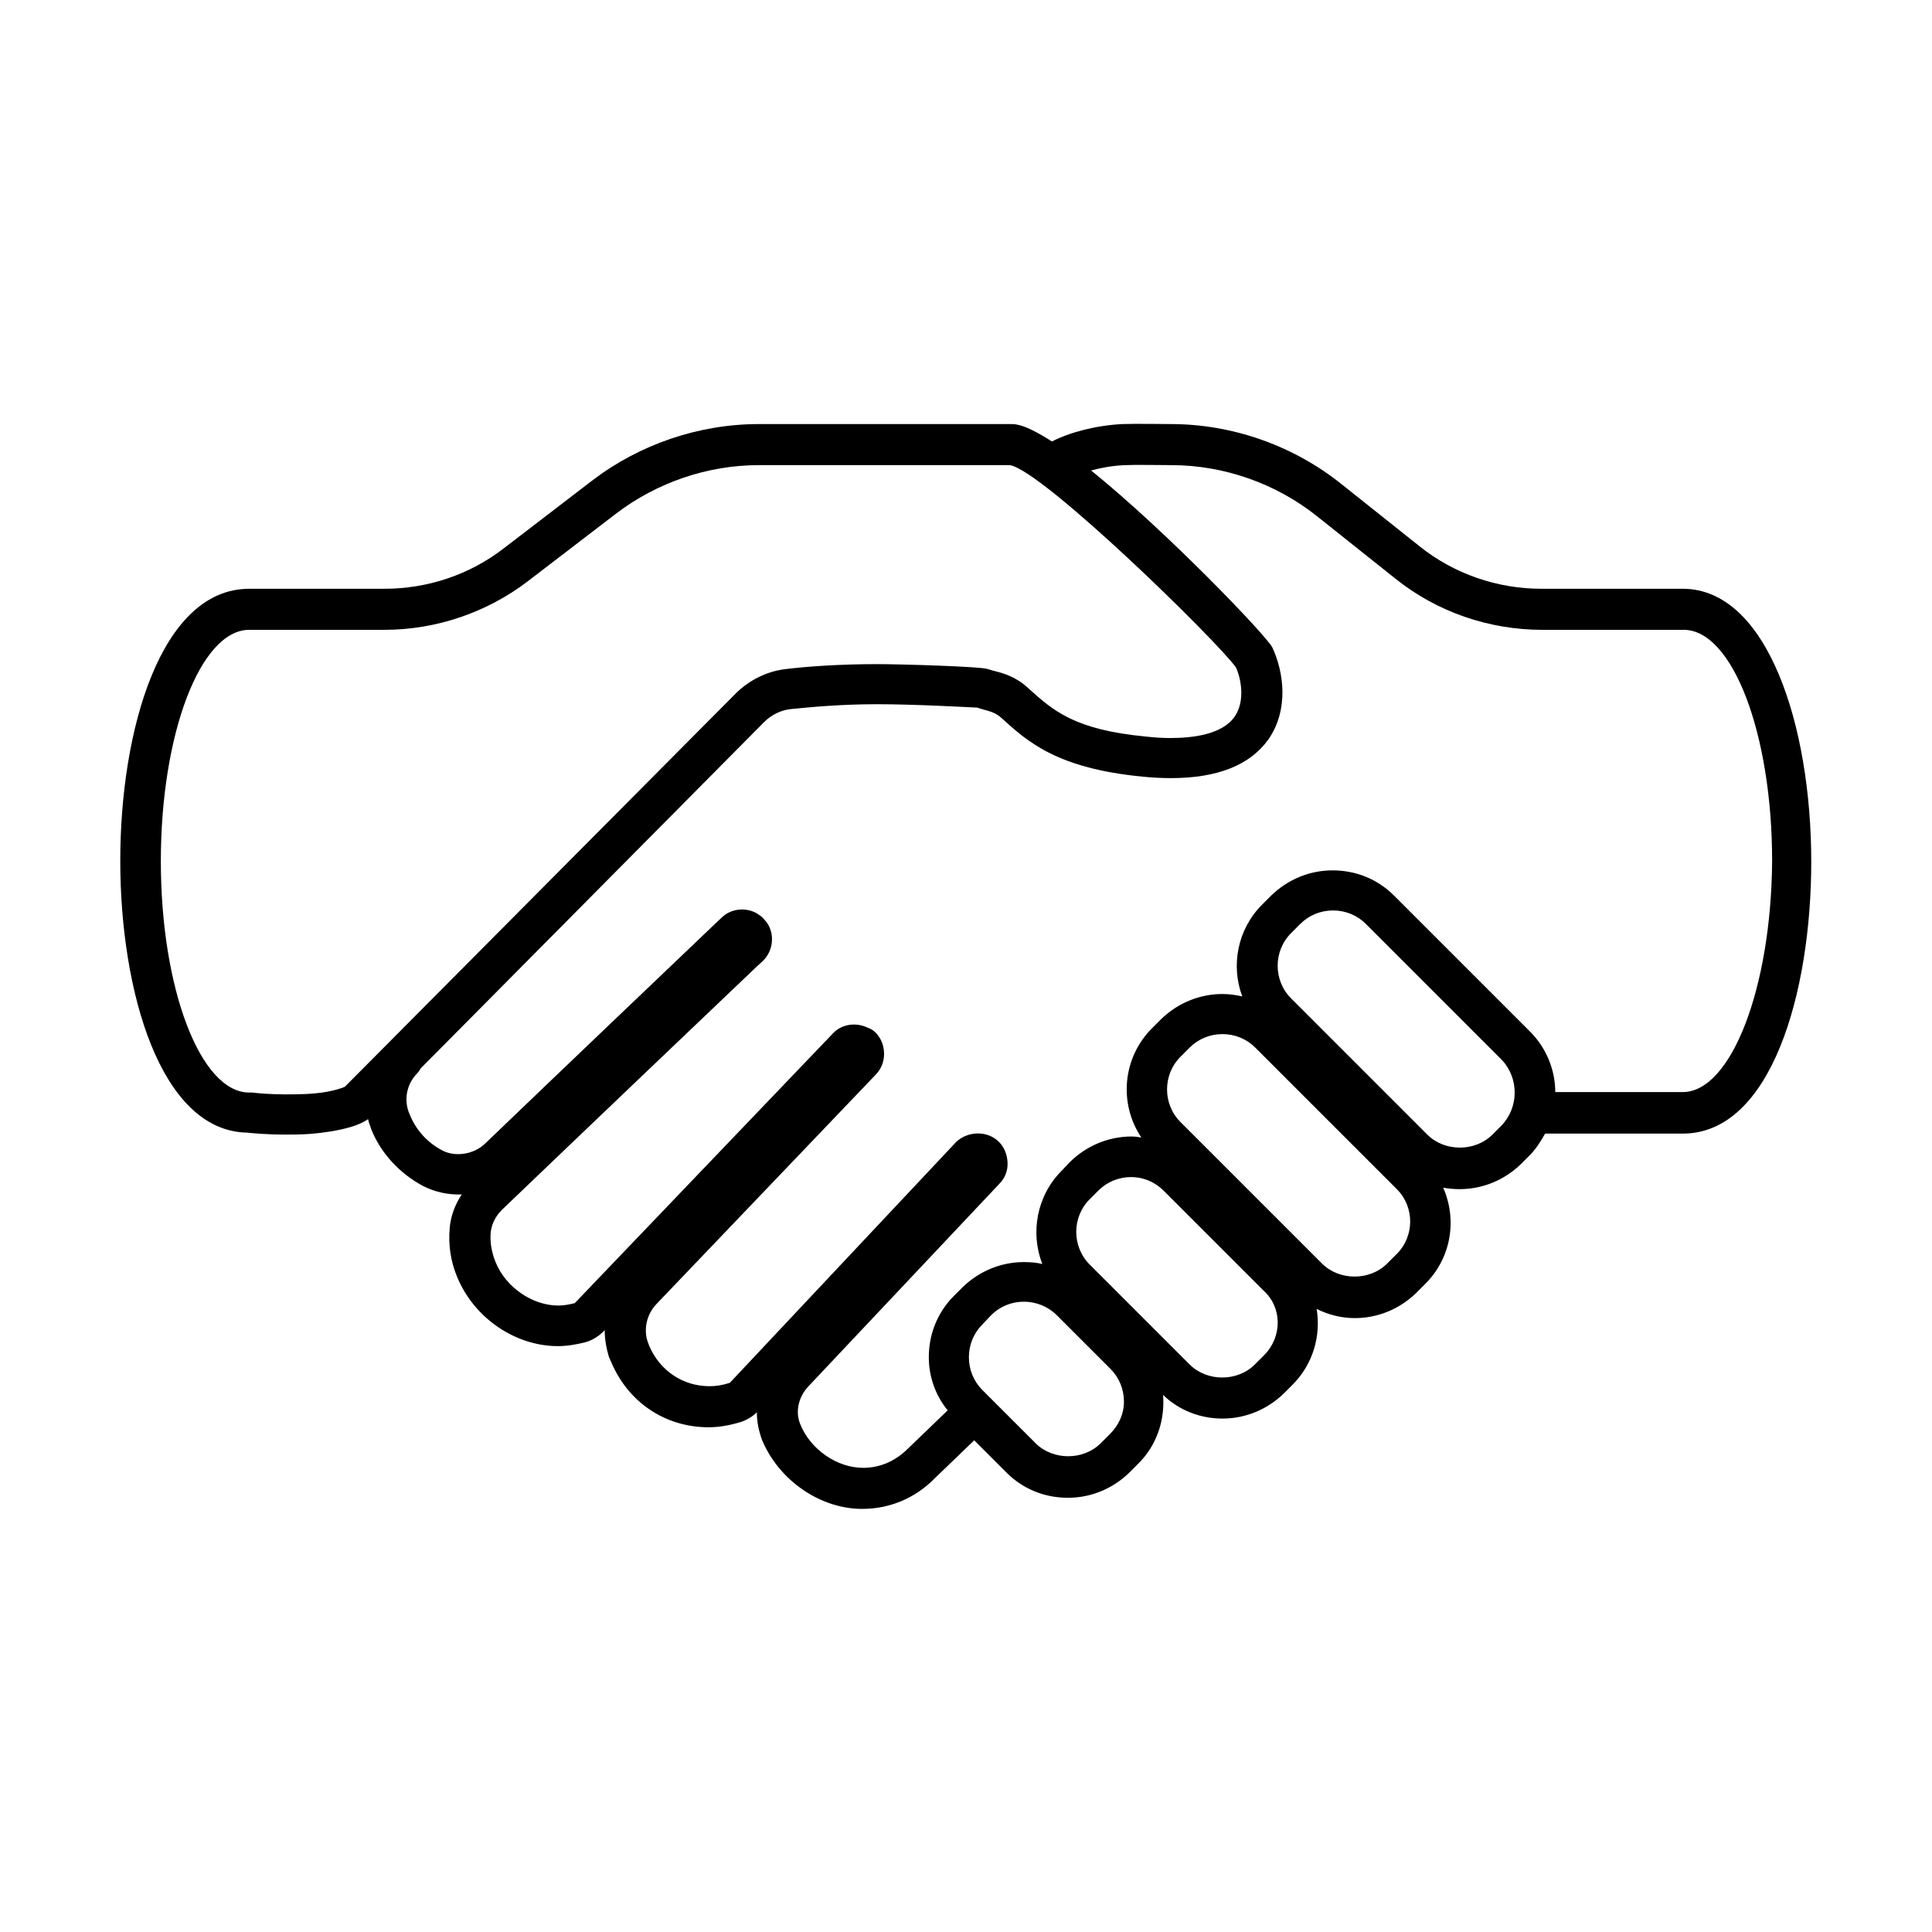 <?xml version="1.0" encoding="UTF-8"?> <!-- Generator: Adobe Illustrator 22.1.0, SVG Export Plug-In . SVG Version: 6.00 Build 0) --> <svg xmlns="http://www.w3.org/2000/svg" xmlns:xlink="http://www.w3.org/1999/xlink" id="Vrstva_1" x="0px" y="0px" viewBox="0 0 400 400" style="enable-background:new 0 0 400 400;" xml:space="preserve"> <path d="M348.4,121.9l-29.3,0c-9.1,0-18.1-3.1-25.2-8.8l-16.2-12.9c-10-8-22.6-12.4-35.3-12.4c-0.8,0-7.5-0.1-10.1,0 c-5.5,0.3-10.8,1.7-14.5,3.6c-3-1.9-5.5-3.2-7.3-3.5c-0.4-0.1-0.9-0.1-1.3-0.1h-52.1c-12.4,0-24.7,4.2-34.5,11.7l-18.4,14.1 c-7,5.4-15.7,8.3-24.6,8.3h-28c-18.3,0-26.7,29.2-26.7,56.3c0,27,8.3,56,26.3,56.3c0.9,0.1,3.7,0.4,8,0.4c1.3,0,2.8,0,4.4-0.1 c0.1,0,9.1-0.5,12.6-3.1c0.1,0.4,0.2,0.9,0.4,1.3l0.3,0.9c2,4.9,5.8,9,10.6,11.6c2.5,1.3,5.3,1.9,8.1,1.8c-1.4,2.1-2.3,4.5-2.5,7 c-0.3,3.5,0.2,6.9,1.6,10.2c3.5,8.4,12,14.2,20.8,14.2c1.8,0,3.7-0.3,5.7-0.8c1.4-0.4,2.7-1.2,3.7-2.2l0.3-0.3 c0,1.8,0.3,3.6,0.8,5.3c0.1,0.4,0.3,0.7,0.5,1.2c3.5,8.4,11.2,13.6,20.2,13.6c2.2,0,4.4-0.4,6.7-1.1c1.2-0.4,2.4-1.1,3.3-2 c0,2,0.4,3.9,1.1,5.8c3.5,8.3,12,14.2,20.7,14.2c5.7,0,11-2.2,15.1-6.4l8.1-7.8l6.7,6.7c3.4,3.4,7.9,5.2,12.7,5.2s9.3-1.9,12.7-5.2 l1.9-1.9c3.9-3.9,5.5-9.1,5.1-14.2c3.3,3.2,7.7,4.9,12.3,4.9c4.8,0,9.3-1.9,12.7-5.2l1.8-1.8c4.3-4.3,5.9-10.2,5-15.7 c2.4,1.2,5.1,1.9,7.9,1.9c4.8,0,9.3-1.9,12.7-5.2l1.9-1.9c5.4-5.4,6.6-13.3,3.7-19.9c1.1,0.2,2.3,0.3,3.4,0.3 c4.8,0,9.3-1.9,12.7-5.2l1.8-1.8c1.3-1.3,2.3-2.9,3.2-4.5l28.5,0c18.3,0,26.6-29.2,26.6-56.3C375,150.2,365.9,121.9,348.4,121.9z M63.4,226.5c-6.9,0.3-11.1-0.3-11.2-0.3c-0.2,0-0.4,0-0.6,0c-10.1,0-18.3-21.5-18.3-47.9c0-26.4,8.2-47.9,18.3-47.9h28 c10.7,0,21.2-3.6,29.6-10l18.4-14.1c8.4-6.4,18.9-10,29.5-10l52,0c6.9,1.2,43,36.5,46.8,41.9c1,2.2,2,6.9-0.3,10.2 c-2.6,3.7-8.7,4.4-13.3,4.4c-1.6,0-3.3-0.1-5-0.3c-14.9-1.4-19.3-5.4-24.5-10.1c-2.5-2.3-5-3-7-3.5c-0.5-0.1-0.9-0.3-1.4-0.4 c-1.4-0.5-17.8-1-22.8-1c-7.9,0-14.6,0.5-18.7,1c-4,0.4-7.8,2.3-10.6,5.1L71.4,225C70.5,225.4,67.9,226.3,63.4,226.5z M229.8,296.9 l-1.9,1.9c-3.6,3.6-9.9,3.6-13.5,0l-11-11c-1.8-1.8-2.8-4.2-2.8-6.8c0-2.6,1-5,2.8-6.8l1.8-1.9c1.8-1.8,4.2-2.8,6.8-2.8 c2.5,0,5,1,6.8,2.8l11.1,11.1c1.8,1.8,2.8,4.2,2.8,6.8S231.6,295.1,229.8,296.9z M261.7,280.6l-1.9,1.9c-3.6,3.6-9.9,3.6-13.5,0 l-20.7-20.7c-3.7-3.7-3.7-9.8,0-13.5l1.8-1.8c1.8-1.8,4.2-2.8,6.8-2.8c2.5,0,4.9,1,6.7,2.8l20.7,20.7 C265.5,270.7,265.5,276.8,261.7,280.6z M289.1,259.7l-1.9,1.9c-3.6,3.6-9.9,3.6-13.5,0l-29.3-29.3c-3.7-3.7-3.7-9.8,0-13.5l1.9-1.9 c1.8-1.8,4.2-2.8,6.8-2.8c2.6,0,5,1,6.8,2.8l29.3,29.3C292.9,249.9,292.9,256,289.1,259.7z M310.8,233.1l-1.8,1.8 c-3.6,3.6-9.9,3.6-13.5,0l-28.2-28.2c-3.7-3.7-3.7-9.8,0-13.5l1.9-1.9c1.8-1.8,4.2-2.8,6.8-2.8c2.6,0,5,1,6.8,2.8l28.2,28.2 C314.5,223.3,314.5,229.3,310.8,233.1z M348.4,226.1l-26.4,0c0-4.5-1.8-9.1-5.2-12.5l-28.2-28.2c-3.4-3.4-7.9-5.2-12.7-5.2 c-4.8,0-9.3,1.9-12.7,5.2l-1.9,1.9c-5.1,5.1-6.5,12.6-4.1,19c-1.3-0.3-2.7-0.5-4.1-0.5c-4.8,0-9.3,1.9-12.7,5.2l-1.9,1.9 c-6.1,6.1-6.9,15.6-2.2,22.6c-0.7-0.1-1.3-0.2-2-0.2c-4.8,0-9.3,1.9-12.7,5.2l-1.8,1.9c-5.2,5.2-6.5,12.9-4,19.3 c-1.2-0.3-2.5-0.4-3.8-0.4c-4.8,0-9.3,1.9-12.7,5.2l-1.8,1.8c-3.4,3.4-5.2,7.9-5.2,12.7c0,4.1,1.4,7.9,3.9,11l-8.2,7.9 c-2.6,2.6-5.8,4-9.3,4c-5.4,0-10.9-3.8-13-9c-1.1-2.6-0.4-5.7,1.7-7.9l39.5-41.9c1.2-1.2,1.8-2.8,1.7-4.5c-0.1-1.6-0.7-3.2-1.9-4.3 c-2.4-2.3-6.5-2.1-8.8,0.2l-46.8,49.8c-1.5,0.5-2.9,0.7-4.2,0.7c-5.5,0-10.3-3.2-12.5-8.4c-0.1-0.3-0.2-0.5-0.3-0.8 c-0.9-2.6-0.2-5.7,1.8-7.8l45.5-47.6c1.2-1.3,1.8-3,1.6-4.9c-0.2-1.9-1.1-3.1-1.8-3.8c-0.2-0.2-0.5-0.4-0.8-0.6 c-0.1,0-0.3-0.2-0.7-0.3c-2.4-1.2-5.4-0.8-7.2,1.1L119,269.8c-1.2,0.3-2.3,0.5-3.4,0.5c-5.4,0-10.9-3.8-13-9c-0.8-2-1.2-4.1-1-6.2 c0.2-1.7,1-3.3,2.3-4.6c14.8-14.2,46.7-44.6,52.9-50.5l1.1-1c2.2-2.1,2.6-5.6,0.8-8.1c-0.2-0.2-0.6-0.7-0.8-0.9 c-0.4-0.4-0.8-0.6-1.2-0.9c-2.3-1.3-5.3-1-7.2,0.8l-1.8,1.7c-6.9,6.6-31.8,30.3-47.3,45.2c-2.3,2.2-6.1,2.8-8.8,1.4 c-3.1-1.6-5.5-4.3-6.7-7.3l-0.3-0.7c-1-2.8-0.3-5.9,1.8-8c0.3-0.3,0.5-0.7,0.7-1l71.1-71.7c1.5-1.5,3.5-2.5,5.6-2.7 c4-0.4,10.2-1,17.8-1c7.8,0,18.4,0.6,20.7,0.7c0.4,0.1,0.9,0.3,1.3,0.4c1.5,0.4,2.6,0.7,3.8,1.8c5.4,4.9,11.5,10.4,29.2,12.1 c2,0.2,3.9,0.3,5.8,0.3c9.7,0,16.4-2.7,20.2-8c4.3-6.2,3.2-14,0.8-19.1c-1.5-2.7-21.8-23.9-37.5-36.6c1.9-0.5,4.3-1,7.1-1.1 c1.9-0.1,7.4,0,9.5,0c10.9,0,21.7,3.8,30.2,10.6l16.2,12.9c8.6,6.9,19.4,10.6,30.4,10.6l29.3,0c10.1,0,18.3,21.5,18.3,47.9 C366.7,204.6,358.4,226.1,348.4,226.1z"></path> </svg> 